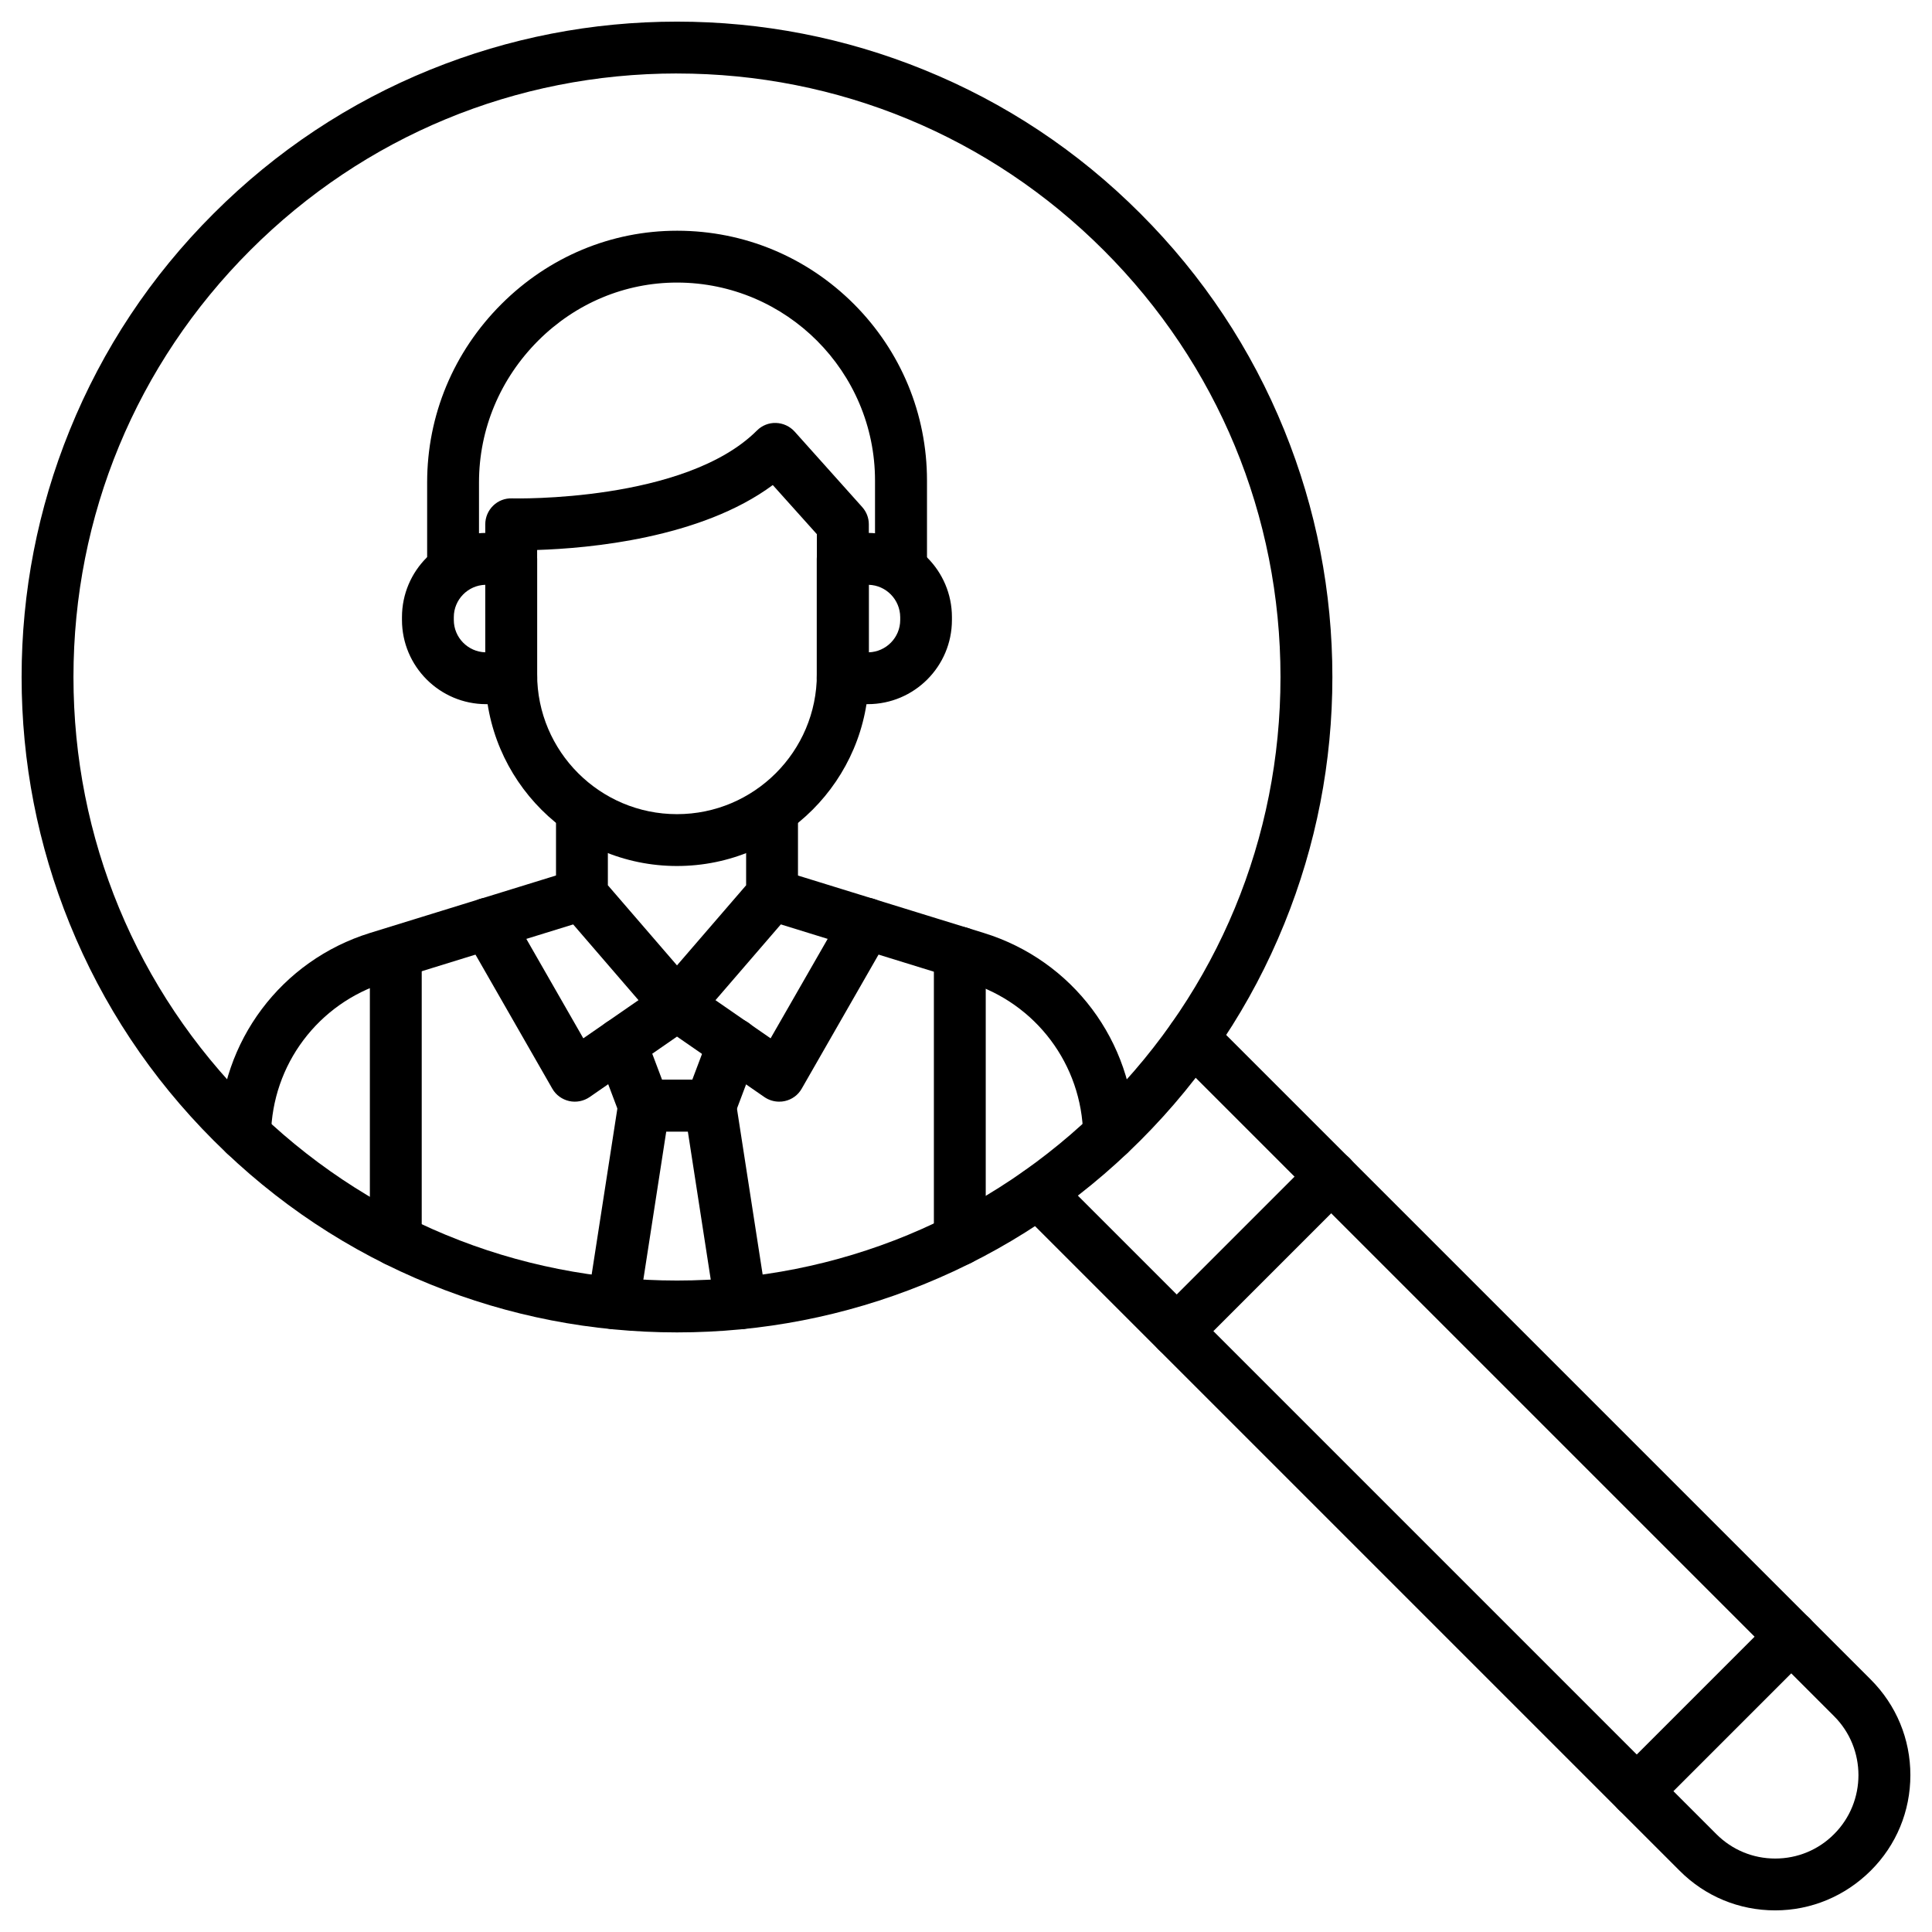 <?xml version="1.0" encoding="UTF-8"?>
<!-- Uploaded to: ICON Repo, www.iconrepo.com, Generator: ICON Repo Mixer Tools -->
<svg fill="#000000" width="800px" height="800px" version="1.1" viewBox="144 144 512 512" xmlns="http://www.w3.org/2000/svg">
 <g>
  <path d="m323.41 497.1c-22.539 0-44.559-4.285-65.363-12.727-21.559-8.734-40.895-21.594-57.449-38.145-16.586-16.586-29.41-35.922-38.145-57.449-8.441-20.809-12.727-42.793-12.727-65.363 0-22.543 4.285-44.559 12.727-65.367 8.734-21.559 21.559-40.895 38.145-57.449 16.586-16.586 35.922-29.41 57.449-38.145 20.836-8.438 42.82-12.723 65.363-12.723 22.539 0 44.559 4.285 65.363 12.727 21.559 8.734 40.895 21.559 57.449 38.145 16.586 16.586 29.41 35.922 38.145 57.449 8.441 20.809 12.727 42.793 12.727 65.363 0 22.539-4.285 44.559-12.727 65.363-8.734 21.559-21.594 40.895-38.145 57.449-16.586 16.586-35.922 29.41-57.449 38.145-20.809 8.441-42.793 12.727-65.363 12.727zm0-333.63c-42.727 0-82.898 16.652-113.09 46.848-30.199 30.195-46.852 70.371-46.852 113.1 0 42.727 16.652 82.898 46.848 113.09 30.195 30.195 70.371 46.848 113.09 46.848 42.727 0 82.898-16.652 113.09-46.848 30.195-30.195 46.848-70.371 46.848-113.09 0-42.727-16.652-82.898-46.848-113.09-30.191-30.199-70.367-46.852-113.09-46.852z"/>
  <path d="m614.45 650.27c-9.586 0-18.582-3.731-25.32-10.5l-174.83-174.83c-2.684-2.684-2.684-7.035 0-9.715 2.684-2.684 7.035-2.684 9.715 0l174.83 174.83c4.188 4.188 9.715 6.477 15.605 6.477 5.891 0 11.449-2.289 15.605-6.477 8.605-8.605 8.605-22.641 0-31.242l-174.83-174.83c-2.684-2.684-2.684-7.035 0-9.715 2.684-2.684 7.035-2.684 9.715 0l174.83 174.83c6.773 6.773 10.5 15.77 10.5 25.32 0 9.586-3.731 18.582-10.5 25.32-6.773 6.738-15.77 10.531-25.32 10.531z"/>
  <path d="m455.84 503.64c-1.766 0-3.5-0.656-4.844-2.027-2.684-2.684-2.684-7.035 0-9.715l40.961-40.961c2.684-2.684 7.035-2.684 9.715 0 2.684 2.684 2.684 7.035 0 9.715l-40.961 40.961c-1.371 1.371-3.137 2.027-4.871 2.027z"/>
  <path d="m577.74 625.57c-1.766 0-3.5-0.656-4.844-2.027-2.684-2.684-2.684-7.035 0-9.715l40.961-40.961c2.684-2.684 7.035-2.684 9.715 0 2.684 2.684 2.684 7.035 0 9.715l-40.961 40.961c-1.371 1.34-3.106 2.027-4.871 2.027z"/>
  <path d="m248.89 479.56c-3.797 0-6.871-3.074-6.871-6.871v-76.227c0-3.797 3.074-6.871 6.871-6.871s6.871 3.074 6.871 6.871v76.227c0 3.793-3.074 6.871-6.871 6.871z"/>
  <path d="m323.41 417.24c-1.996 0-3.894-0.883-5.203-2.387l-25.191-29.215c-1.078-1.242-1.668-2.848-1.668-4.481v-22.344c0-3.797 3.074-6.871 6.871-6.871s6.871 3.074 6.871 6.871v19.793l18.32 21.23 18.32-21.23v-19.793c0-3.797 3.074-6.871 6.871-6.871s6.871 3.074 6.871 6.871v22.344c0 1.637-0.59 3.238-1.668 4.481l-25.191 29.215c-1.312 1.504-3.207 2.387-5.203 2.387z"/>
  <path d="m350.47 435.95c-1.375 0-2.75-0.426-3.894-1.211l-23.164-16.031-23.164 16.031c-1.57 1.078-3.566 1.473-5.43 1.047-1.863-0.426-3.5-1.602-4.449-3.273l-23.098-40.305c-1.898-3.305-0.754-7.492 2.551-9.391 3.305-1.898 7.492-0.754 9.391 2.551l19.371 33.797 20.906-14.461c2.356-1.637 5.465-1.637 7.82 0l20.906 14.461 19.395-33.793c1.898-3.305 6.086-4.418 9.391-2.551 3.305 1.898 4.418 6.086 2.551 9.391l-23.098 40.305c-0.949 1.668-2.551 2.848-4.449 3.273-0.523 0.125-1.012 0.16-1.535 0.16z"/>
  <path d="m382.76 300.61c-3.797 0-6.871-3.074-6.871-6.871v-22.379c0-28.887-23.488-52.41-52.375-52.477h-0.098c-13.773 0-26.828 5.465-36.773 15.375-10.109 10.109-15.703 23.457-15.703 37.59v21.855c0 3.797-3.074 6.871-6.871 6.871s-6.871-3.074-6.871-6.871v-21.855c0-17.828 7-34.613 19.727-47.305 12.531-12.496 29.051-19.398 46.488-19.398h0.133c17.668 0.031 34.254 6.938 46.75 19.434 12.465 12.496 19.367 29.117 19.367 46.781v22.379c-0.031 3.797-3.109 6.871-6.902 6.871z"/>
  <path d="m323.41 373.5c-28.004 0-50.805-22.801-50.805-50.805l-0.004-39.75c0-1.863 0.754-3.633 2.094-4.941 1.34-1.309 3.141-1.996 5.004-1.93 0.656 0.031 45.867 1.047 64.906-17.992 1.34-1.34 3.172-2.062 5.039-1.996 1.898 0.066 3.664 0.883 4.941 2.289l17.895 19.988c1.145 1.277 1.766 2.879 1.766 4.582v39.781c-0.031 28.004-22.832 50.773-50.836 50.773zm-37.066-83.75v32.945c0 20.445 16.621 37.066 37.066 37.066 20.445 0 37.066-16.621 37.066-37.066v-37.133l-11.68-13.02c-19.105 14.164-48.879 16.781-62.453 17.207z"/>
  <path d="m279.48 330.61h-6.641c-12.301 0-22.312-10.012-22.312-22.312v-0.754c0-12.301 10.012-22.312 22.312-22.312h6.641c3.797 0 6.871 3.074 6.871 6.871v31.637c0 3.797-3.074 6.871-6.871 6.871zm-6.871-31.633c-4.613 0.133-8.344 3.926-8.344 8.57v0.754c0 4.644 3.731 8.441 8.344 8.57z"/>
  <path d="m373.96 330.61h-6.641c-3.797 0-6.871-3.074-6.871-6.871v-31.637c0-3.797 3.074-6.871 6.871-6.871h6.641c12.301 0 22.312 10.012 22.312 22.312v0.754c0 12.301-9.98 22.312-22.312 22.312zm0.262-31.633v17.895c4.613-0.133 8.344-3.926 8.344-8.57v-0.754c-0.035-4.644-3.731-8.441-8.344-8.57z"/>
  <path d="m208.91 451.59h-0.098c-3.797-0.066-6.805-3.172-6.773-6.969 0.395-24.633 16.488-46.094 40.043-53.391l54.34-16.781c3.633-1.113 7.461 0.918 8.57 4.547 1.113 3.633-0.918 7.461-4.547 8.57l-0.195 0.066-54.078 16.719c-17.863 5.527-30.066 21.789-30.359 40.469-0.098 3.762-3.141 6.769-6.902 6.769z"/>
  <path d="m437.91 451.59c-3.731 0-6.805-3.012-6.871-6.773-0.293-18.68-12.496-34.941-30.359-40.469l-54.309-16.781c-3.633-1.113-5.66-4.941-4.547-8.57 1.113-3.633 4.941-5.66 8.57-4.547l0.195 0.066 54.109 16.719c23.555 7.262 39.652 28.723 40.043 53.391 0.066 3.797-2.977 6.902-6.773 6.969 0.008-0.004-0.023-0.004-0.059-0.004z"/>
  <path d="m340.26 496.25c-3.336 0-6.25-2.422-6.773-5.824l-7.199-46.555h-5.727l-7.199 46.555c-0.59 3.762-4.09 6.312-7.852 5.727-3.762-0.59-6.312-4.09-5.727-7.852l8.113-52.375c0.523-3.336 3.402-5.824 6.805-5.824h17.504c3.402 0 6.281 2.488 6.805 5.824l8.113 52.375c0.59 3.762-1.996 7.262-5.727 7.852-0.418 0.066-0.777 0.098-1.137 0.098z"/>
  <path d="m332.18 443.87h-17.504c-2.848 0-5.43-1.766-6.445-4.449l-6.152-16.324c-1.34-3.566 0.457-7.523 4.023-8.867 3.566-1.34 7.523 0.457 8.867 4.023l4.481 11.875h8.016l4.481-11.875c1.34-3.566 5.301-5.332 8.867-4.023 3.566 1.34 5.332 5.301 4.023 8.867l-6.152 16.324c-1.074 2.68-3.656 4.449-6.504 4.449z"/>
  <path d="m398.36 479.36c-3.797 0-6.871-3.074-6.871-6.871v-76.027c0-3.797 3.074-6.871 6.871-6.871s6.871 3.074 6.871 6.871v76.031c0 3.793-3.078 6.867-6.871 6.867z"/>
 </g>
</svg>
